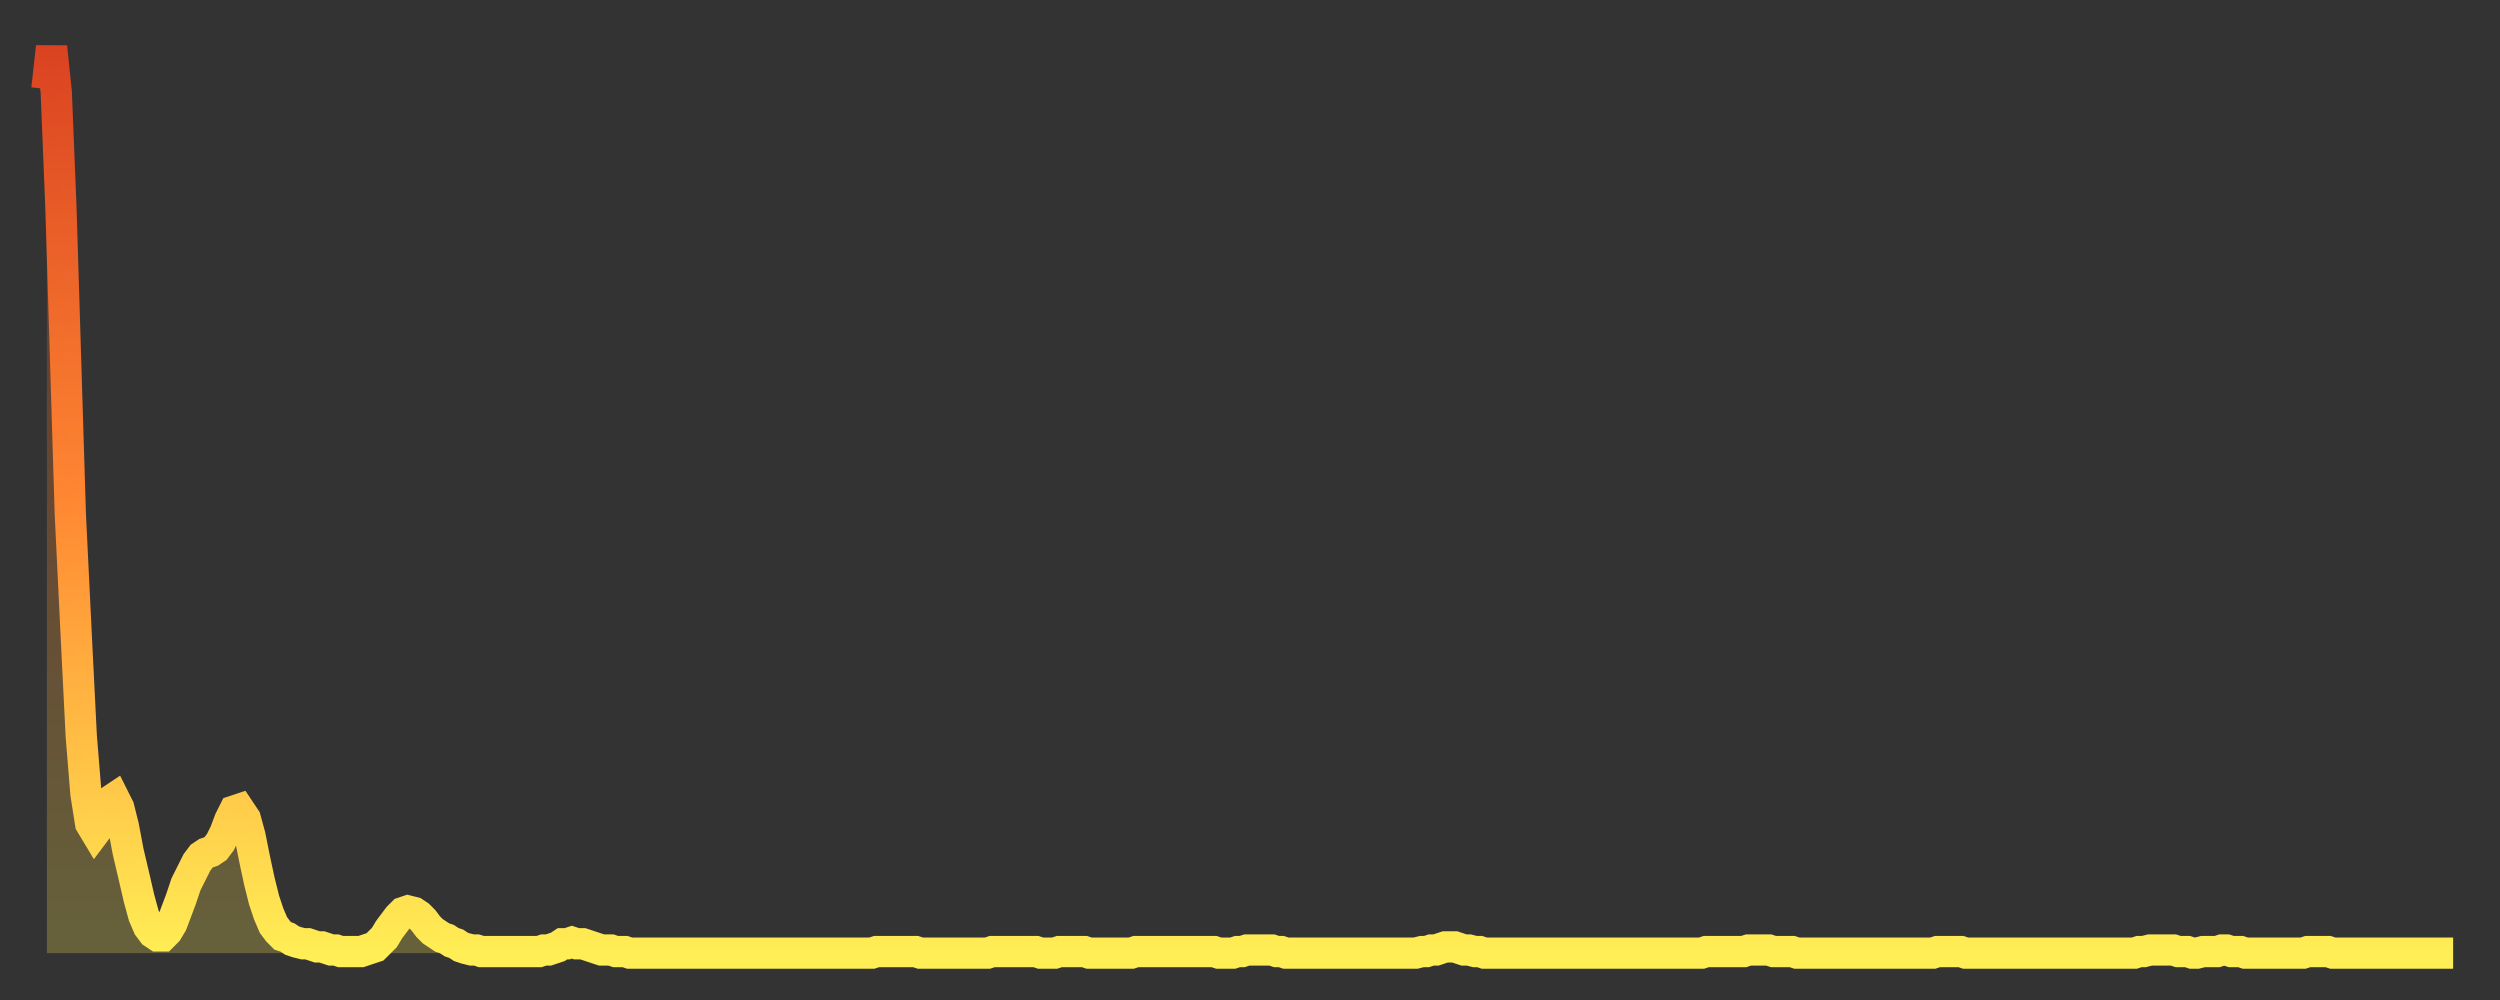 <?xml version="1.0" encoding="utf-8" ?>
<svg baseProfile="full" height="64" version="1.1" width="160" xmlns="http://www.w3.org/2000/svg" xmlns:ev="http://www.w3.org/2001/xml-events" xmlns:xlink="http://www.w3.org/1999/xlink"><rect width="100%" height="100%" fill="#333333" stroke="none"/><defs><linearGradient id="id22332" x1="0" x2="0" y1="0" y2="1"><stop offset="0%" stop-color="#da4221" /><stop offset="50%" stop-color="#ff8732" /><stop offset="100%" stop-color="#ffee55" /></linearGradient></defs><g transform="translate(3,3)"><g><path d="M 0.0 2.7 0.3 0.0 0.6 2.9 0.9 10.3 1.2 20.1 1.5 29.9 1.9 38.1 2.2 44.1 2.5 47.8 2.8 49.7 3.1 50.2 3.4 49.8 3.7 49.0 4.0 48.3 4.3 48.1 4.6 48.7 4.9 49.9 5.2 51.5 5.6 53.2 5.9 54.5 6.2 55.6 6.5 56.3 6.8 56.7 7.1 56.9 7.4 56.9 7.7 56.6 8.0 56.1 8.3 55.3 8.6 54.5 8.9 53.6 9.3 52.8 9.6 52.2 9.9 51.8 10.2 51.6 10.5 51.5 10.8 51.3 11.1 50.9 11.4 50.3 11.7 49.5 12.0 48.9 12.3 48.8 12.7 49.4 13.0 50.5 13.3 52.0 13.6 53.4 13.9 54.6 14.2 55.5 14.5 56.2 14.8 56.6 15.1 56.9 15.4 57.0 15.7 57.2 16.0 57.3 16.4 57.4 16.7 57.4 17.0 57.5 17.3 57.6 17.6 57.6 17.9 57.7 18.2 57.8 18.5 57.8 18.8 57.9 19.1 57.9 19.4 57.9 19.8 57.9 20.1 57.9 20.4 57.8 20.7 57.7 21.0 57.6 21.3 57.3 21.6 57.0 21.9 56.5 22.2 56.1 22.5 55.7 22.8 55.4 23.1 55.3 23.5 55.4 23.8 55.6 24.1 55.9 24.4 56.3 24.7 56.6 25.0 56.8 25.3 57.0 25.6 57.1 25.9 57.3 26.2 57.4 26.5 57.6 26.8 57.7 27.2 57.8 27.5 57.8 27.8 57.9 28.1 57.9 28.4 57.9 28.7 57.9 29.0 57.9 29.3 57.9 29.6 57.9 29.9 57.9 30.2 57.9 30.6 57.9 30.9 57.9 31.2 57.9 31.5 57.9 31.8 57.8 32.1 57.8 32.4 57.7 32.7 57.6 33.0 57.4 33.3 57.4 33.6 57.3 33.9 57.4 34.3 57.4 34.6 57.5 34.9 57.6 35.2 57.7 35.5 57.8 35.8 57.8 36.1 57.8 36.4 57.9 36.7 57.9 37.0 57.9 37.3 58.0 37.7 58.0 38.0 58.0 38.3 58.0 38.6 58.0 38.9 58.0 39.2 58.0 39.5 58.0 39.8 58.0 40.1 58.0 40.4 58.0 40.7 58.0 41.0 58.0 41.4 58.0 41.7 58.0 42.0 58.0 42.3 58.0 42.6 58.0 42.9 58.0 43.2 58.0 43.5 58.0 43.8 58.0 44.1 58.0 44.4 58.0 44.7 58.0 45.1 58.0 45.4 58.0 45.7 58.0 46.0 58.0 46.3 58.0 46.6 58.0 46.9 58.0 47.2 58.0 47.5 58.0 47.8 58.0 48.1 58.0 48.5 58.0 48.8 58.0 49.1 58.0 49.4 58.0 49.7 58.0 50.0 58.0 50.3 58.0 50.6 58.0 50.9 58.0 51.2 58.0 51.5 58.0 51.8 58.0 52.2 58.0 52.5 58.0 52.8 58.0 53.1 57.9 53.4 57.9 53.7 57.9 54.0 57.9 54.3 57.9 54.6 57.9 54.9 57.9 55.2 57.9 55.6 57.9 55.9 58.0 56.2 58.0 56.5 58.0 56.8 58.0 57.1 58.0 57.4 58.0 57.7 58.0 58.0 58.0 58.3 58.0 58.6 58.0 58.9 58.0 59.3 58.0 59.6 58.0 59.9 58.0 60.2 58.0 60.5 57.9 60.8 57.9 61.1 57.9 61.4 57.9 61.7 57.9 62.0 57.9 62.3 57.9 62.6 57.9 63.0 57.9 63.3 57.9 63.6 58.0 63.9 58.0 64.2 58.0 64.5 58.0 64.8 57.9 65.1 57.9 65.4 57.9 65.7 57.9 66.0 57.9 66.4 57.9 66.7 58.0 67.0 58.0 67.3 58.0 67.6 58.0 67.9 58.0 68.2 58.0 68.5 58.0 68.8 58.0 69.1 58.0 69.4 58.0 69.7 57.9 70.1 57.9 70.4 57.9 70.7 57.9 71.0 57.9 71.3 57.9 71.6 57.9 71.9 57.9 72.2 57.9 72.5 57.9 72.8 57.9 73.1 57.9 73.5 57.9 73.8 57.9 74.1 57.9 74.4 57.9 74.7 57.9 75.0 58.0 75.3 58.0 75.6 58.0 75.9 58.0 76.2 57.9 76.5 57.9 76.8 57.8 77.2 57.8 77.5 57.8 77.8 57.8 78.1 57.8 78.4 57.8 78.7 57.9 79.0 57.9 79.3 58.0 79.6 58.0 79.9 58.0 80.2 58.0 80.5 58.0 80.9 58.0 81.2 58.0 81.5 58.0 81.8 58.0 82.1 58.0 82.4 58.0 82.7 58.0 83.0 58.0 83.3 58.0 83.6 58.0 83.9 58.0 84.3 58.0 84.6 58.0 84.9 58.0 85.2 58.0 85.5 58.0 85.8 58.0 86.1 58.0 86.4 58.0 86.7 58.0 87.0 58.0 87.3 58.0 87.6 58.0 88.0 57.9 88.3 57.9 88.6 57.8 88.9 57.8 89.2 57.7 89.5 57.6 89.8 57.6 90.1 57.6 90.4 57.7 90.7 57.8 91.0 57.8 91.4 57.9 91.7 57.9 92.0 58.0 92.3 58.0 92.6 58.0 92.9 58.0 93.2 58.0 93.5 58.0 93.8 58.0 94.1 58.0 94.4 58.0 94.7 58.0 95.1 58.0 95.4 58.0 95.7 58.0 96.0 58.0 96.3 58.0 96.6 58.0 96.9 58.0 97.2 58.0 97.5 58.0 97.8 58.0 98.1 58.0 98.4 58.0 98.8 58.0 99.1 58.0 99.4 58.0 99.7 58.0 100.0 58.0 100.3 58.0 100.6 58.0 100.9 58.0 101.2 58.0 101.5 58.0 101.8 58.0 102.2 58.0 102.5 58.0 102.8 58.0 103.1 58.0 103.4 58.0 103.7 58.0 104.0 58.0 104.3 58.0 104.6 58.0 104.9 58.0 105.2 58.0 105.5 58.0 105.9 58.0 106.2 57.9 106.5 57.9 106.8 57.9 107.1 57.9 107.4 57.9 107.7 57.9 108.0 57.9 108.3 57.9 108.6 57.9 108.9 57.8 109.3 57.8 109.6 57.8 109.9 57.8 110.2 57.8 110.5 57.9 110.8 57.9 111.1 57.9 111.4 57.9 111.7 57.9 112.0 58.0 112.3 58.0 112.6 58.0 113.0 58.0 113.3 58.0 113.6 58.0 113.9 58.0 114.2 58.0 114.5 58.0 114.8 58.0 115.1 58.0 115.4 58.0 115.7 58.0 116.0 58.0 116.3 58.0 116.7 58.0 117.0 58.0 117.3 58.0 117.6 58.0 117.9 58.0 118.2 58.0 118.5 58.0 118.8 58.0 119.1 58.0 119.4 58.0 119.7 58.0 120.1 58.0 120.4 58.0 120.7 58.0 121.0 57.9 121.3 57.9 121.6 57.9 121.9 57.9 122.2 57.9 122.5 57.9 122.8 58.0 123.1 58.0 123.4 58.0 123.8 58.0 124.1 58.0 124.4 58.0 124.7 58.0 125.0 58.0 125.3 58.0 125.6 58.0 125.9 58.0 126.2 58.0 126.5 58.0 126.8 58.0 127.2 58.0 127.5 58.0 127.8 58.0 128.1 58.0 128.4 58.0 128.7 58.0 129.0 58.0 129.3 58.0 129.6 58.0 129.9 58.0 130.2 58.0 130.5 58.0 130.9 58.0 131.2 58.0 131.5 58.0 131.8 58.0 132.1 58.0 132.4 58.0 132.7 58.0 133.0 58.0 133.3 58.0 133.6 58.0 133.9 57.9 134.2 57.9 134.6 57.8 134.9 57.8 135.2 57.8 135.5 57.8 135.8 57.8 136.1 57.8 136.4 57.9 136.7 57.9 137.0 57.9 137.3 58.0 137.6 58.0 138.0 57.9 138.3 57.9 138.6 57.9 138.9 57.9 139.2 57.8 139.5 57.8 139.8 57.9 140.1 57.9 140.4 57.9 140.7 58.0 141.0 58.0 141.3 58.0 141.7 58.0 142.0 58.0 142.3 58.0 142.6 58.0 142.9 58.0 143.2 58.0 143.5 58.0 143.8 58.0 144.1 58.0 144.4 58.0 144.7 57.9 145.1 57.9 145.4 57.9 145.7 57.9 146.0 57.9 146.3 58.0 146.6 58.0 146.9 58.0 147.2 58.0 147.5 58.0 147.8 58.0 148.1 58.0 148.4 58.0 148.8 58.0 149.1 58.0 149.4 58.0 149.7 58.0 150.0 58.0 150.3 58.0 150.6 58.0 150.9 58.0 151.2 58.0 151.5 58.0 151.8 58.0 152.1 58.0 152.5 58.0 152.8 58.0 153.1 58.0 153.4 58.0 153.7 58.0 154.0 58.0" fill="none" id="graph-curve" opacity="1" stroke="url(#id22332)" stroke-width="2" /><path d="M 0 58 L 0.0 2.7 0.3 0.0 0.6 2.9 0.9 10.3 1.2 20.1 1.5 29.9 1.9 38.1 2.2 44.1 2.5 47.8 2.8 49.7 3.1 50.2 3.4 49.8 3.7 49.0 4.0 48.3 4.3 48.1 4.6 48.7 4.9 49.9 5.2 51.5 5.6 53.2 5.9 54.5 6.2 55.6 6.5 56.3 6.8 56.7 7.1 56.9 7.4 56.9 7.7 56.6 8.0 56.1 8.3 55.3 8.6 54.5 8.9 53.6 9.3 52.8 9.6 52.2 9.9 51.8 10.2 51.6 10.5 51.5 10.8 51.3 11.1 50.9 11.4 50.3 11.7 49.5 12.0 48.9 12.3 48.8 12.7 49.4 13.0 50.5 13.3 52.0 13.6 53.4 13.9 54.6 14.2 55.5 14.5 56.2 14.8 56.6 15.1 56.9 15.4 57.0 15.7 57.2 16.0 57.3 16.4 57.4 16.7 57.4 17.0 57.5 17.3 57.6 17.6 57.6 17.9 57.7 18.2 57.8 18.5 57.8 18.8 57.9 19.1 57.9 19.4 57.9 19.8 57.9 20.1 57.9 20.4 57.8 20.7 57.7 21.0 57.6 21.3 57.3 21.6 57.0 21.9 56.5 22.2 56.1 22.5 55.7 22.8 55.4 23.1 55.3 23.5 55.4 23.8 55.6 24.1 55.9 24.4 56.3 24.7 56.6 25.0 56.8 25.3 57.0 25.6 57.1 25.9 57.3 26.2 57.4 26.5 57.6 26.8 57.7 27.2 57.8 27.5 57.8 27.8 57.9 28.1 57.9 28.4 57.9 28.7 57.9 29.0 57.9 29.3 57.9 29.6 57.9 29.9 57.9 30.2 57.9 30.6 57.9 30.9 57.9 31.2 57.9 31.5 57.9 31.8 57.8 32.1 57.8 32.4 57.7 32.7 57.6 33.0 57.4 33.3 57.4 33.6 57.3 33.9 57.4 34.3 57.4 34.6 57.5 34.9 57.6 35.2 57.7 35.5 57.8 35.8 57.8 36.1 57.8 36.4 57.9 36.7 57.9 37.0 57.9 37.3 58.0 37.7 58.0 38.0 58.0 38.3 58.0 38.6 58.0 38.9 58.0 39.2 58.0 39.5 58.0 39.8 58.0 40.1 58.0 40.4 58.0 40.7 58.0 41.0 58.0 41.4 58.0 41.7 58.0 42.0 58.0 42.3 58.0 42.6 58.0 42.9 58.0 43.2 58.0 43.5 58.0 43.8 58.0 44.1 58.0 44.4 58.0 44.7 58.0 45.1 58.0 45.4 58.0 45.7 58.0 46.0 58.0 46.3 58.0 46.6 58.0 46.9 58.0 47.2 58.0 47.5 58.0 47.8 58.0 48.1 58.0 48.5 58.0 48.8 58.0 49.1 58.0 49.4 58.0 49.7 58.0 50.0 58.0 50.3 58.0 50.6 58.0 50.9 58.0 51.2 58.0 51.5 58.0 51.8 58.0 52.2 58.0 52.5 58.0 52.8 58.0 53.1 57.9 53.4 57.9 53.7 57.9 54.0 57.9 54.3 57.9 54.6 57.9 54.9 57.9 55.2 57.9 55.6 57.9 55.9 58.0 56.2 58.0 56.5 58.0 56.8 58.0 57.1 58.0 57.4 58.0 57.7 58.0 58.0 58.0 58.3 58.0 58.6 58.0 58.9 58.0 59.3 58.0 59.6 58.0 59.9 58.0 60.2 58.0 60.5 57.9 60.8 57.9 61.1 57.9 61.4 57.9 61.7 57.9 62.0 57.9 62.3 57.9 62.6 57.9 63.0 57.9 63.3 57.9 63.6 58.0 63.9 58.0 64.2 58.0 64.5 58.0 64.8 57.9 65.1 57.9 65.4 57.9 65.7 57.9 66.0 57.9 66.4 57.9 66.7 58.0 67.0 58.0 67.3 58.0 67.6 58.0 67.9 58.0 68.2 58.0 68.5 58.0 68.8 58.0 69.1 58.0 69.4 58.0 69.7 57.9 70.1 57.9 70.4 57.9 70.7 57.9 71.0 57.9 71.3 57.9 71.6 57.9 71.9 57.9 72.2 57.9 72.5 57.9 72.8 57.9 73.1 57.9 73.5 57.9 73.8 57.9 74.1 57.9 74.4 57.9 74.7 57.9 75.0 58.0 75.3 58.0 75.6 58.0 75.9 58.0 76.2 57.9 76.5 57.9 76.8 57.8 77.2 57.8 77.5 57.8 77.8 57.8 78.1 57.8 78.4 57.8 78.7 57.9 79.0 57.9 79.3 58.0 79.6 58.0 79.9 58.0 80.2 58.0 80.5 58.0 80.9 58.0 81.2 58.0 81.5 58.0 81.8 58.0 82.1 58.0 82.4 58.0 82.7 58.0 83.0 58.0 83.3 58.0 83.6 58.0 83.9 58.0 84.3 58.0 84.6 58.0 84.9 58.0 85.2 58.0 85.5 58.0 85.8 58.0 86.1 58.0 86.4 58.0 86.7 58.0 87.0 58.0 87.3 58.0 87.6 58.0 88.0 57.9 88.3 57.9 88.6 57.8 88.9 57.8 89.2 57.7 89.5 57.6 89.8 57.6 90.1 57.6 90.4 57.7 90.7 57.8 91.0 57.8 91.4 57.9 91.7 57.9 92.0 58.0 92.3 58.0 92.6 58.0 92.9 58.0 93.2 58.0 93.5 58.0 93.8 58.0 94.1 58.0 94.4 58.0 94.7 58.0 95.1 58.0 95.4 58.0 95.7 58.0 96.0 58.0 96.3 58.0 96.6 58.0 96.9 58.0 97.2 58.0 97.5 58.0 97.8 58.0 98.1 58.0 98.4 58.0 98.8 58.0 99.1 58.0 99.4 58.0 99.7 58.0 100.0 58.0 100.3 58.0 100.6 58.0 100.9 58.0 101.2 58.0 101.5 58.0 101.8 58.0 102.2 58.0 102.5 58.0 102.8 58.0 103.1 58.0 103.4 58.0 103.7 58.0 104.0 58.0 104.3 58.0 104.6 58.0 104.9 58.0 105.2 58.0 105.5 58.0 105.9 58.0 106.2 57.9 106.5 57.9 106.8 57.9 107.1 57.9 107.4 57.9 107.7 57.9 108.0 57.9 108.3 57.9 108.6 57.9 108.9 57.8 109.3 57.8 109.6 57.8 109.9 57.8 110.2 57.8 110.5 57.9 110.8 57.9 111.1 57.9 111.4 57.9 111.7 57.9 112.0 58.0 112.3 58.0 112.6 58.0 113.0 58.0 113.3 58.0 113.6 58.0 113.9 58.0 114.2 58.0 114.5 58.0 114.8 58.0 115.1 58.0 115.4 58.0 115.7 58.0 116.0 58.0 116.3 58.0 116.7 58.0 117.0 58.0 117.3 58.0 117.6 58.0 117.9 58.0 118.2 58.0 118.5 58.0 118.8 58.0 119.1 58.0 119.4 58.0 119.7 58.0 120.1 58.0 120.4 58.0 120.7 58.0 121.0 57.9 121.3 57.9 121.6 57.9 121.9 57.9 122.2 57.9 122.5 57.9 122.8 58.0 123.1 58.0 123.4 58.0 123.8 58.0 124.1 58.0 124.4 58.0 124.7 58.0 125.0 58.0 125.3 58.0 125.6 58.0 125.9 58.0 126.2 58.0 126.5 58.0 126.8 58.0 127.2 58.0 127.5 58.0 127.8 58.0 128.1 58.0 128.4 58.0 128.7 58.0 129.0 58.0 129.3 58.0 129.6 58.0 129.9 58.0 130.2 58.0 130.5 58.0 130.9 58.0 131.2 58.0 131.5 58.0 131.8 58.0 132.1 58.0 132.4 58.0 132.7 58.0 133.0 58.0 133.3 58.0 133.6 58.0 133.9 57.9 134.2 57.9 134.6 57.8 134.9 57.8 135.2 57.8 135.5 57.8 135.8 57.8 136.1 57.8 136.4 57.9 136.7 57.9 137.0 57.9 137.3 58.0 137.6 58.0 138.0 57.9 138.3 57.9 138.6 57.9 138.9 57.9 139.2 57.8 139.5 57.8 139.8 57.9 140.1 57.9 140.4 57.9 140.7 58.0 141.0 58.0 141.3 58.0 141.7 58.0 142.0 58.0 142.3 58.0 142.6 58.0 142.9 58.0 143.2 58.0 143.5 58.0 143.8 58.0 144.1 58.0 144.4 58.0 144.7 57.9 145.1 57.9 145.4 57.9 145.7 57.9 146.0 57.9 146.3 58.0 146.6 58.0 146.9 58.0 147.2 58.0 147.5 58.0 147.8 58.0 148.1 58.0 148.4 58.0 148.8 58.0 149.1 58.0 149.4 58.0 149.7 58.0 150.0 58.0 150.3 58.0 150.6 58.0 150.9 58.0 151.2 58.0 151.5 58.0 151.8 58.0 152.1 58.0 152.5 58.0 152.8 58.0 153.1 58.0 153.4 58.0 153.7 58.0 154.0 58.0 154 58" fill="url(#id22332)" fill-opacity=".25" id="graph-shadow" /></g></g></svg>